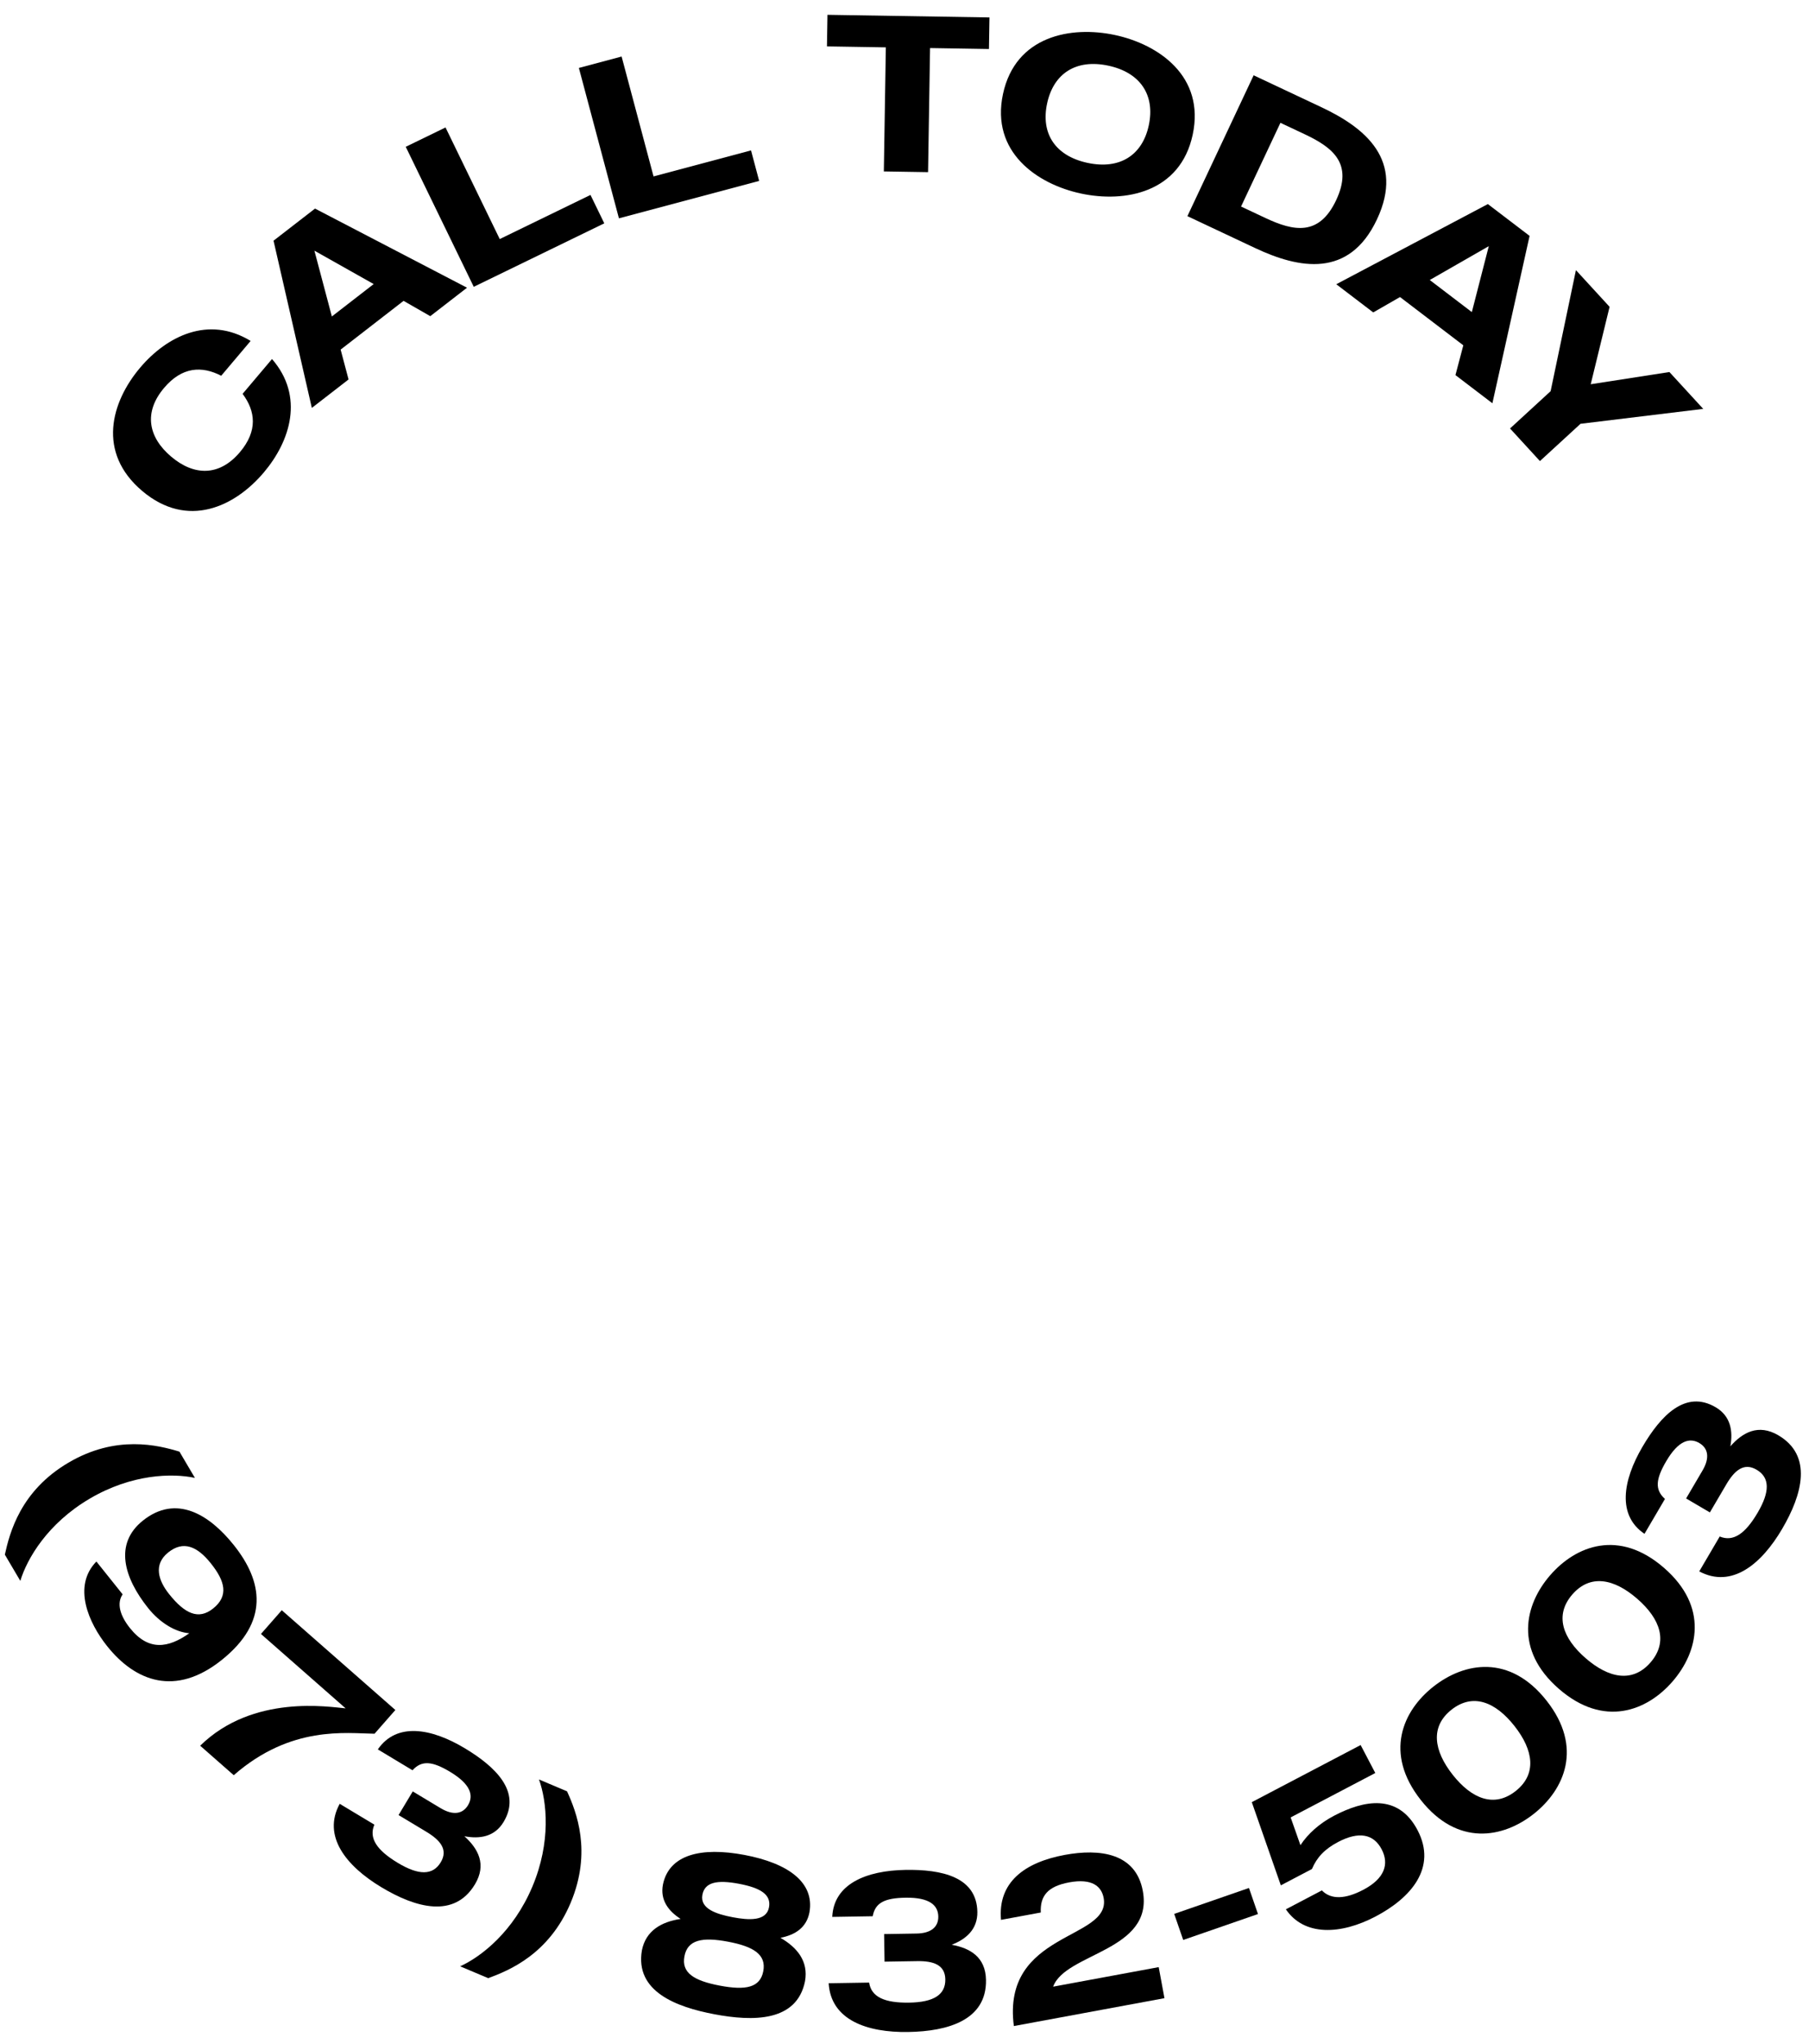 <svg xmlns="http://www.w3.org/2000/svg" width="116" height="131" viewBox="0 0 116 131" fill="none"><path fill-rule="evenodd" clip-rule="evenodd" d="M15.556 25.239L17.442 23.008C19.524 25.402 18.621 28.26 16.919 30.274C15.06 32.473 12.026 33.92 9.119 31.463C6.202 28.997 7.125 25.765 8.983 23.566C10.685 21.552 13.363 20.194 16.071 21.849L14.185 24.08C12.937 23.436 11.668 23.502 10.518 24.863C9.202 26.42 9.498 28.013 10.978 29.265C12.448 30.507 14.068 30.533 15.384 28.976C16.534 27.615 16.388 26.353 15.556 25.239" fill="black"></path><path fill-rule="evenodd" clip-rule="evenodd" d="M23.962 18.204L20.161 16.064L21.28 20.28L23.962 18.204ZM25.878 19.28L21.843 22.404L22.351 24.317L19.996 26.14L17.54 15.425L20.2 13.367L29.947 18.438L27.591 20.261L25.878 19.28Z" fill="black"></path><path fill-rule="evenodd" clip-rule="evenodd" d="M38.749 14.312L30.379 18.38L26.018 9.408L28.569 8.168L32.045 15.32L37.864 12.492L38.749 14.312Z" fill="black"></path><path fill-rule="evenodd" clip-rule="evenodd" d="M48.68 11.594L39.689 13.992L37.12 4.354L39.86 3.623L41.908 11.306L48.159 9.639L48.68 11.594Z" fill="black"></path><path fill-rule="evenodd" clip-rule="evenodd" d="M63.416 3.141L59.639 3.08L59.511 11.032L56.675 10.986L56.804 3.035L53.028 2.973L53.06 0.95L63.448 1.118L63.416 3.141Z" fill="black"></path><path fill-rule="evenodd" clip-rule="evenodd" d="M73.665 8.029C74.077 6.106 73.136 4.651 71.073 4.209C68.997 3.764 67.556 4.709 67.144 6.632C66.732 8.555 67.663 9.993 69.739 10.438C71.802 10.88 73.254 9.952 73.665 8.029M76.48 8.632C75.683 12.352 72.133 13.006 69.318 12.403C66.504 11.8 63.519 9.747 64.315 6.026C65.115 2.292 68.68 1.642 71.494 2.244C74.309 2.847 77.28 4.897 76.48 8.632" fill="black"></path><path fill-rule="evenodd" clip-rule="evenodd" d="M85.679 12.828C86.777 10.494 85.484 9.461 83.666 8.605L82.106 7.871L79.581 13.235L81.141 13.969C82.96 14.825 84.586 15.149 85.679 12.828M88.296 14.06C86.512 17.851 83.297 17.22 80.486 15.897L76.141 13.852L80.388 4.826L84.734 6.871C87.544 8.194 90.086 10.256 88.296 14.06" fill="black"></path><path fill-rule="evenodd" clip-rule="evenodd" d="M94.38 20L95.467 15.775L91.682 17.944L94.38 20ZM93.833 22.129L89.775 19.036L88.057 20.021L85.687 18.215L95.407 13.078L98.083 15.117L95.698 25.843L93.329 24.038L93.833 22.129Z" fill="black"></path><path fill-rule="evenodd" clip-rule="evenodd" d="M109.217 26.203L101.35 27.158L98.746 29.547L96.829 27.458L99.432 25.068L101.055 17.312L103.213 19.663L102.003 24.624L107.049 23.841L109.217 26.203Z" fill="black"></path><path fill-rule="evenodd" clip-rule="evenodd" d="M5.743 96.045C3.054 97.629 1.734 99.88 1.303 101.309L0.311 99.627C0.623 98.219 1.313 95.546 4.382 93.737C7.451 91.928 10.137 92.611 11.507 93.027L12.498 94.709C11.039 94.395 8.431 94.46 5.743 96.045" fill="black"></path><path fill-rule="evenodd" clip-rule="evenodd" d="M13.664 103.08C14.677 102.27 14.436 101.33 13.519 100.184C12.647 99.093 11.757 98.71 10.788 99.485C9.82 100.26 10.152 101.29 10.846 102.158C11.852 103.416 12.729 103.828 13.664 103.08M14.22 106.376C11.249 108.753 8.674 107.747 6.876 105.499C5.682 104.008 4.636 101.651 6.181 100.068L7.864 102.172C7.476 102.737 7.683 103.521 8.333 104.333C9.526 105.824 10.786 105.619 12.139 104.665C11.245 104.596 10.247 103.988 9.5 103.053C7.933 101.094 7.312 98.927 9.159 97.449C11.296 95.739 13.421 97.05 14.988 99.009C16.867 101.357 17.27 103.937 14.22 106.376" fill="black"></path><path fill-rule="evenodd" clip-rule="evenodd" d="M25.352 109.583L24.017 111.104C22.197 111.081 18.659 110.554 14.989 113.762L12.836 111.872C16.226 108.551 21.138 109.393 22.163 109.478L16.733 104.711L18.068 103.19L25.352 109.583Z" fill="black"></path><path fill-rule="evenodd" clip-rule="evenodd" d="M30.454 120.756C29.133 122.955 26.654 122.264 24.456 120.942C22.208 119.591 20.65 117.674 21.783 115.595L24.006 116.931C23.639 117.791 24.155 118.566 25.51 119.381C26.842 120.182 27.749 120.194 28.263 119.34C28.747 118.533 28.232 117.924 27.34 117.388L25.557 116.316L26.467 114.801L28.251 115.873C29.045 116.35 29.666 116.258 30.011 115.684C30.378 115.073 30.198 114.349 28.866 113.549C27.73 112.866 27.046 112.788 26.451 113.445L24.228 112.109C25.424 110.366 27.646 110.737 29.808 112.037C31.788 113.226 33.453 114.826 32.293 116.756C31.713 117.722 30.75 117.857 29.779 117.674C30.664 118.471 31.218 119.486 30.454 120.756" fill="black"></path><path fill-rule="evenodd" clip-rule="evenodd" d="M36.59 121.945C35.204 125.227 32.66 126.272 31.305 126.768L29.507 126.009C30.866 125.391 32.921 123.784 34.135 120.909C35.349 118.034 35.068 115.44 34.562 114.035L36.361 114.795C36.955 116.097 37.976 118.663 36.59 121.945" fill="black"></path><path fill-rule="evenodd" clip-rule="evenodd" d="M45.041 121.423C44.871 122.319 45.937 122.665 46.987 122.864C48.023 123.06 49.142 123.126 49.311 122.23C49.465 121.418 48.778 120.984 47.392 120.721C45.992 120.457 45.194 120.61 45.041 121.423M48.944 126.323C49.142 125.273 48.357 124.747 46.69 124.432C45.01 124.114 44.087 124.317 43.889 125.367C43.69 126.417 44.478 126.929 46.158 127.247C47.824 127.562 48.745 127.373 48.944 126.323M51.622 126.96C51.096 129.588 48.262 129.544 45.811 129.081C43.361 128.618 40.706 127.622 41.162 124.982C41.414 123.725 42.406 123.158 43.645 122.972C42.843 122.457 42.325 121.75 42.51 120.77C42.901 118.857 44.941 118.343 47.742 118.873C50.528 119.4 52.24 120.623 51.906 122.546C51.72 123.527 50.993 123.998 50.045 124.182C51.13 124.807 51.846 125.697 51.622 126.96" fill="black"></path><path fill-rule="evenodd" clip-rule="evenodd" d="M63.226 126.888C63.267 129.453 60.799 130.177 58.234 130.218C55.612 130.261 53.276 129.457 53.138 127.094L55.731 127.052C55.874 127.976 56.721 128.361 58.303 128.336C59.856 128.311 60.633 127.842 60.617 126.845C60.601 125.904 59.842 125.66 58.802 125.677L56.721 125.71L56.693 123.943L58.773 123.909C59.7 123.895 60.177 123.488 60.167 122.818C60.155 122.106 59.619 121.587 58.066 121.612C56.741 121.633 56.118 121.928 55.962 122.8L53.368 122.842C53.462 120.731 55.544 119.871 58.066 119.83C60.374 119.793 62.634 120.269 62.671 122.521C62.689 123.646 61.944 124.272 61.023 124.629C62.195 124.838 63.202 125.406 63.226 126.888" fill="black"></path><path fill-rule="evenodd" clip-rule="evenodd" d="M74.301 126.061L74.669 128.051L65.012 129.837C64.217 123.737 71.273 124.345 70.77 121.626C70.632 120.884 70.028 120.357 68.556 120.63C67.169 120.886 66.69 121.511 66.739 122.561L64.188 123.032C63.977 120.636 65.681 119.35 68.274 118.87C70.531 118.453 72.833 118.752 73.281 121.177C73.996 125.045 68.331 125.136 67.531 127.313L74.301 126.061Z" fill="black"></path><path fill-rule="evenodd" clip-rule="evenodd" d="M80.088 120.989L80.666 122.659L75.872 124.32L75.294 122.65L80.088 120.989Z" fill="black"></path><path fill-rule="evenodd" clip-rule="evenodd" d="M90.899 117.285C92.163 119.696 90.473 121.628 88.201 122.819C85.967 123.991 83.635 124.086 82.455 122.356L84.764 121.145C85.356 121.752 86.28 121.703 87.415 121.107C88.791 120.386 89.092 119.456 88.596 118.509C88.079 117.524 87.132 117.345 85.807 118.04C84.937 118.497 84.443 119.029 84.126 119.774L82.132 120.82L80.27 115.489L87.249 111.829L88.189 113.621L82.762 116.467L83.389 118.246C83.872 117.51 84.618 116.846 85.539 116.362C87.445 115.363 89.655 114.912 90.899 117.285" fill="black"></path><path fill-rule="evenodd" clip-rule="evenodd" d="M97.113 110.609C95.895 109.065 94.452 108.479 93.076 109.564C91.7 110.65 91.934 112.189 93.152 113.734C94.37 115.278 95.813 115.864 97.189 114.778C98.566 113.693 98.331 112.153 97.113 110.609M99.172 108.985C101.528 111.972 100.326 114.682 98.346 116.244C96.376 117.797 93.462 118.336 91.105 115.349C88.739 112.35 89.942 109.641 91.911 108.088C93.891 106.525 96.806 105.986 99.172 108.985" fill="black"></path><path fill-rule="evenodd" clip-rule="evenodd" d="M104.984 102.454C103.5 101.164 101.973 100.857 100.823 102.18C99.674 103.504 100.191 104.972 101.676 106.262C103.16 107.552 104.687 107.859 105.837 106.536C106.986 105.212 106.469 103.744 104.984 102.454M106.704 100.475C109.576 102.97 108.9 105.856 107.246 107.76C105.601 109.654 102.838 110.726 99.965 108.231C97.082 105.726 97.759 102.84 99.403 100.947C101.058 99.042 103.821 97.97 106.704 100.475" fill="black"></path><path fill-rule="evenodd" clip-rule="evenodd" d="M114.033 91.979C116.245 93.278 115.579 95.763 114.28 97.974C112.953 100.236 111.052 101.813 108.962 100.701L110.275 98.465C111.138 98.823 111.908 98.3 112.709 96.936C113.495 95.597 113.499 94.69 112.639 94.185C111.827 93.709 111.224 94.23 110.697 95.127L109.644 96.921L108.12 96.027L109.174 94.232C109.643 93.434 109.544 92.814 108.966 92.475C108.352 92.114 107.63 92.302 106.844 93.641C106.173 94.784 106.101 95.469 106.764 96.057L105.451 98.293C103.697 97.115 104.045 94.89 105.322 92.715C106.491 90.724 108.073 89.042 110.015 90.182C110.986 90.752 111.132 91.714 110.958 92.686C111.746 91.793 112.755 91.229 114.033 91.979" fill="black"></path></svg>